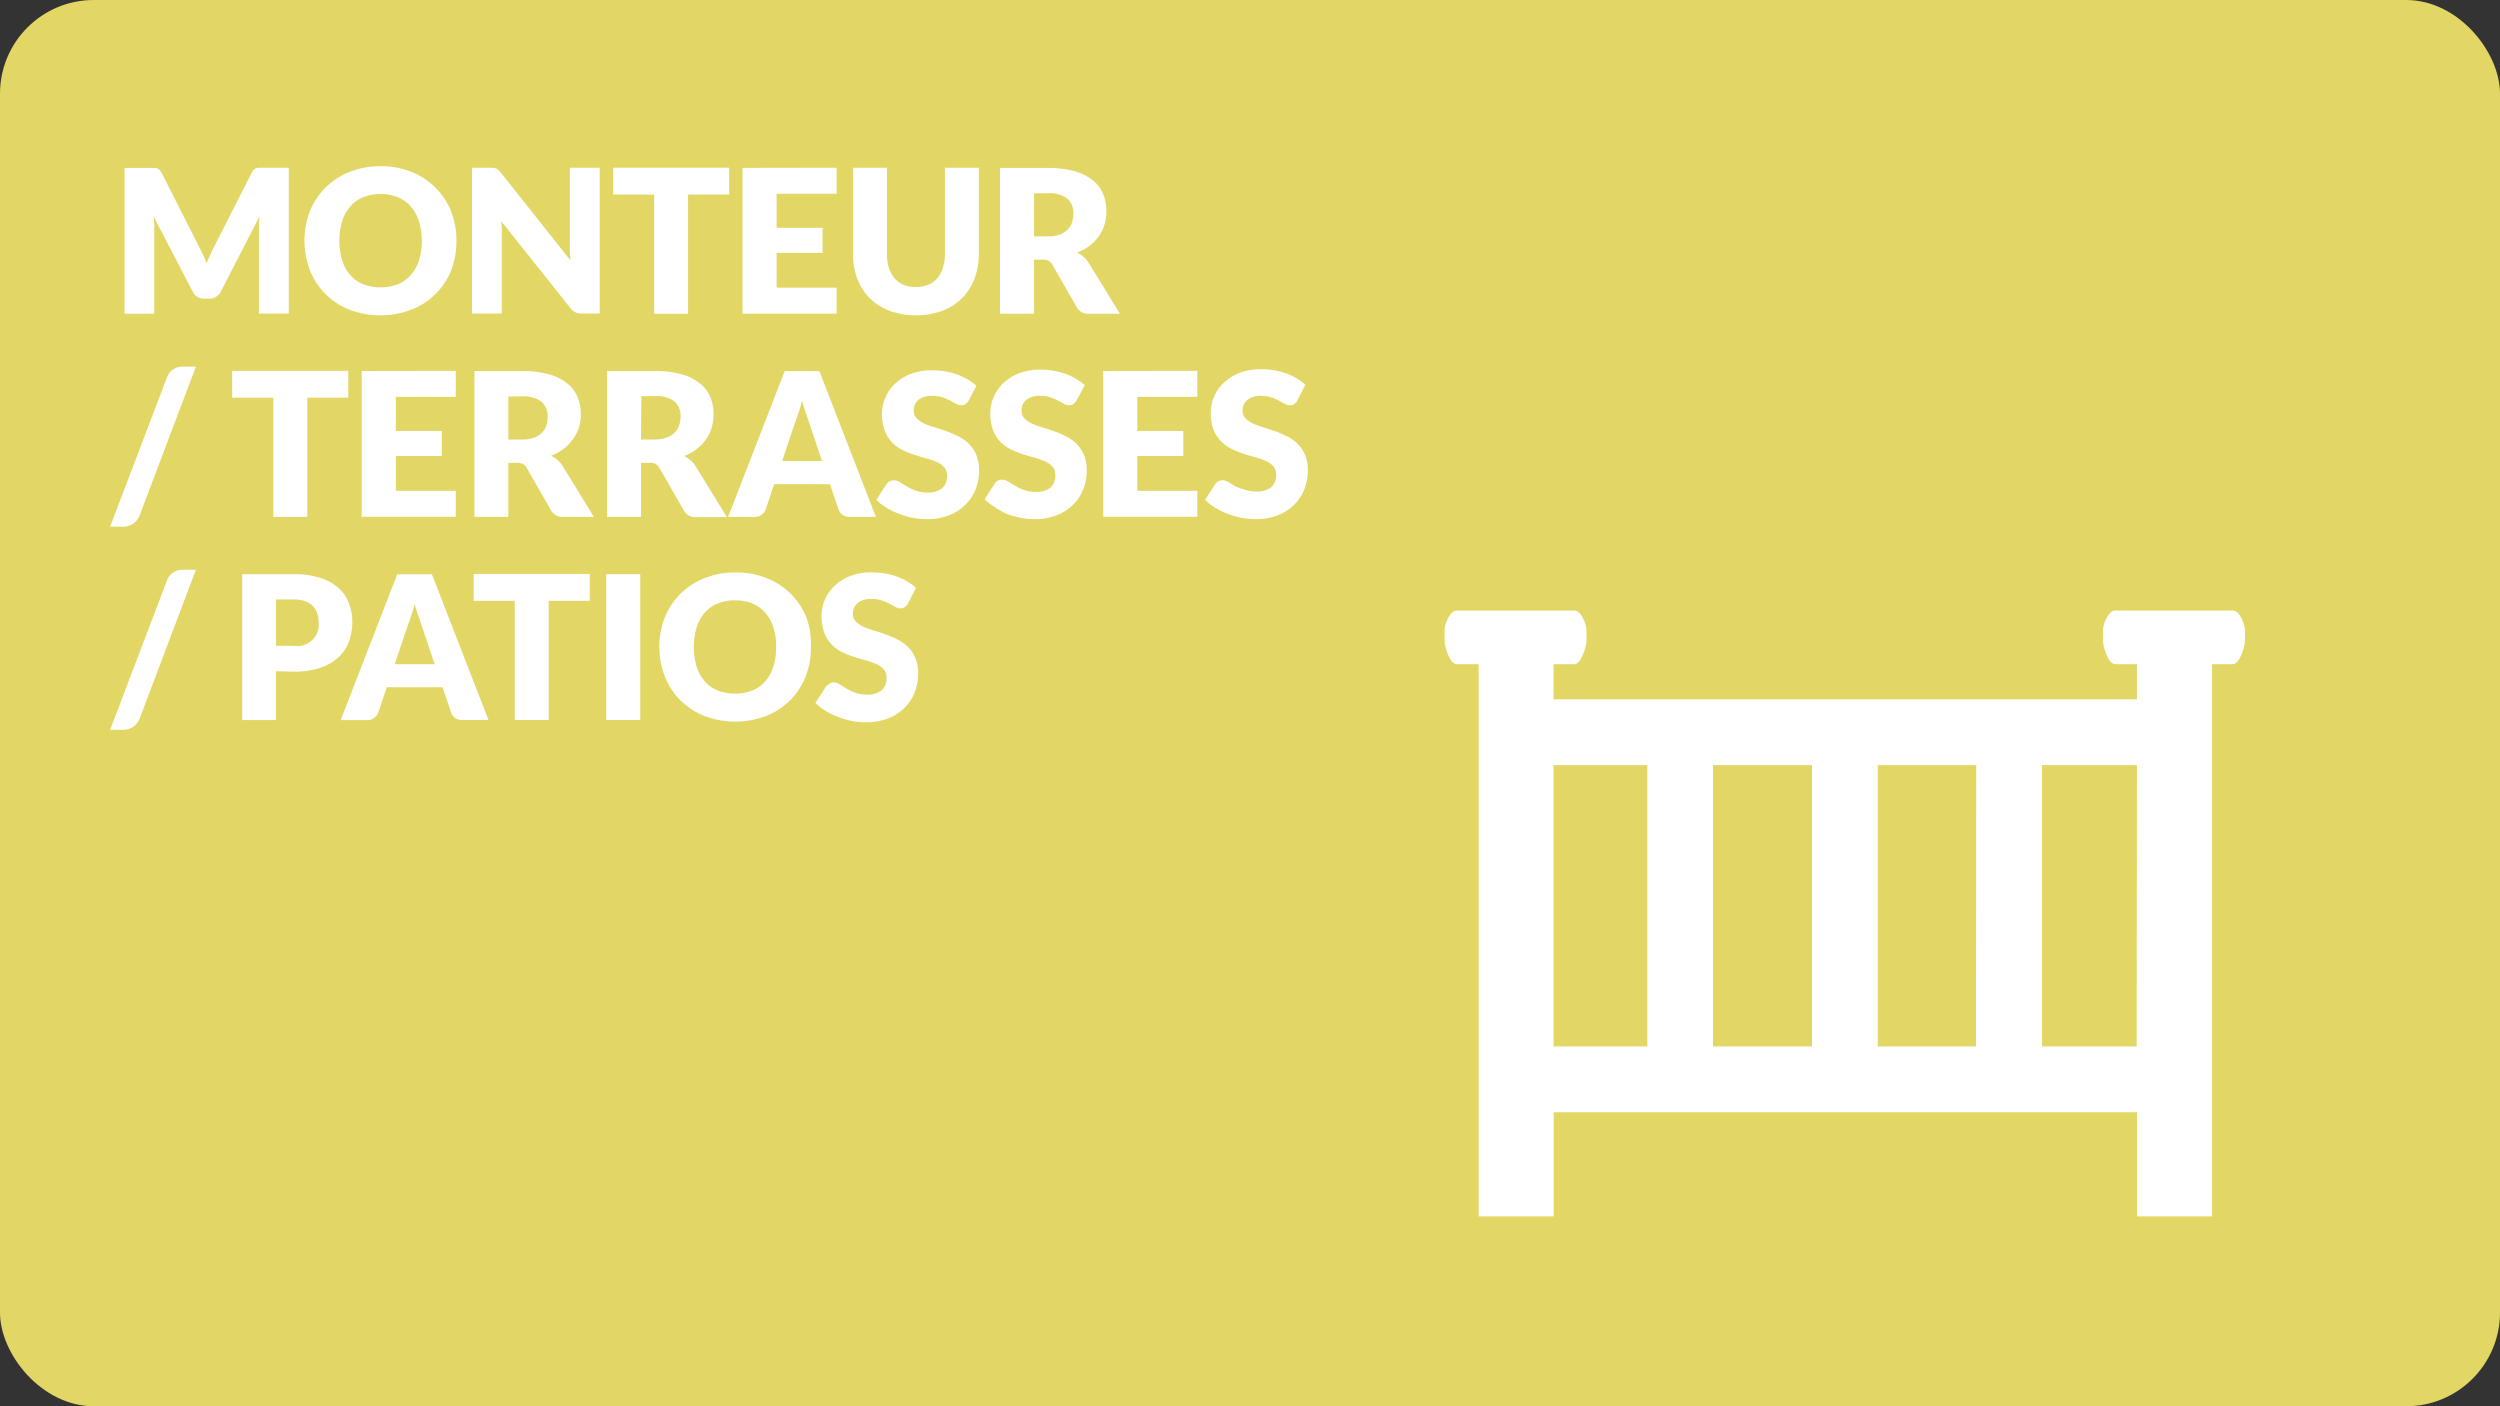 <svg xmlns="http://www.w3.org/2000/svg" viewBox="0 0 480 270"><rect x="0" y="0" width="480" height="270" fill="#333333" stroke="none"/><defs><style>.cls-1{fill:#e2d664;}.cls-2{fill:#fff;}</style></defs><title>RDPQ_ICON_Habitation-129</title><g id="BG"><rect class="cls-1" width="480" height="270" rx="18" ry="18"/></g><g id="TEXTE"><path class="cls-2" d="M39,48.94q.36.79.68,1.62.33-.85.69-1.65t.75-1.55l7.2-14.18a2.34,2.34,0,0,1,.39-.57,1.28,1.28,0,0,1,.45-.3,1.57,1.57,0,0,1,.57-.1h5.71v28H49.7V44.11q0-1.17.12-2.54L42.39,56a2.44,2.44,0,0,1-.93,1,2.58,2.58,0,0,1-1.34.35h-.89A2.58,2.58,0,0,1,37.89,57,2.44,2.44,0,0,1,37,56L29.49,41.55q.08.67.12,1.34t0,1.22V60.24H23.91v-28h5.71a1.57,1.57,0,0,1,.57.1,1.28,1.28,0,0,1,.45.3,2.37,2.37,0,0,1,.4.57l7.22,14.24Q38.64,48.15,39,48.94Z"/><path class="cls-2" d="M87.63,46.21a15.07,15.07,0,0,1-1,5.66A13.38,13.38,0,0,1,79,59.45a16.76,16.76,0,0,1-11.93,0,13.39,13.39,0,0,1-7.57-7.58,15.79,15.79,0,0,1,0-11.32,13.46,13.46,0,0,1,3-4.54,13.71,13.71,0,0,1,4.61-3,15.69,15.69,0,0,1,6-1.1A15.5,15.5,0,0,1,79,33a13.75,13.75,0,0,1,4.59,3,13.54,13.54,0,0,1,3,4.54A15,15,0,0,1,87.63,46.21Zm-6.66,0a12.13,12.13,0,0,0-.54-3.74,7.94,7.94,0,0,0-1.55-2.82,6.7,6.7,0,0,0-2.47-1.77,8.52,8.52,0,0,0-3.33-.62,8.65,8.65,0,0,0-3.36.62,6.67,6.67,0,0,0-2.48,1.77,7.94,7.94,0,0,0-1.55,2.82,13.34,13.34,0,0,0,0,7.51,7.93,7.93,0,0,0,1.55,2.82,6.57,6.57,0,0,0,2.48,1.76,8.76,8.76,0,0,0,3.36.61,8.63,8.63,0,0,0,3.33-.61,6.6,6.6,0,0,0,2.47-1.76A7.93,7.93,0,0,0,80.43,50,12.19,12.19,0,0,0,81,46.21Z"/><path class="cls-2" d="M94.77,32.24a1.85,1.85,0,0,1,.52.14,1.76,1.76,0,0,1,.44.3,5.12,5.12,0,0,1,.48.52L109.53,50q-.08-.81-.12-1.57t0-1.43V32.2h5.74v28h-3.39a3.12,3.12,0,0,1-1.27-.23,2.7,2.7,0,0,1-1-.85L96.23,42.46q.06.73.1,1.43t0,1.32v15H90.63v-28h3.43A5.58,5.58,0,0,1,94.77,32.24Z"/><path class="cls-2" d="M140,32.2v5.16h-7.89V60.24h-6.51V37.36h-7.89V32.2Z"/><path class="cls-2" d="M160.62,32.2v5H149.11v6.54h8.82v4.81h-8.82v6.68h11.51v5H142.56v-28Z"/><path class="cls-2" d="M175.87,55.1a6,6,0,0,0,2.34-.43,4.72,4.72,0,0,0,1.74-1.24,5.49,5.49,0,0,0,1.09-2,8.63,8.63,0,0,0,.38-2.65V32.2h6.51V48.81a13,13,0,0,1-.84,4.74,10.63,10.63,0,0,1-2.4,3.72,10.81,10.81,0,0,1-3.79,2.42,15.06,15.06,0,0,1-10.07,0A10.81,10.81,0,0,1,167,57.26a10.51,10.51,0,0,1-2.39-3.72,13.1,13.1,0,0,1-.83-4.74V32.2h6.51V48.79a8.62,8.62,0,0,0,.38,2.65,5.58,5.58,0,0,0,1.09,2,4.66,4.66,0,0,0,1.74,1.25A6,6,0,0,0,175.87,55.1Z"/><path class="cls-2" d="M198.54,49.87V60.24H192v-28h9.12a18.73,18.73,0,0,1,5.19.63,9.74,9.74,0,0,1,3.5,1.74,6.59,6.59,0,0,1,2,2.64,8.74,8.74,0,0,1,.62,3.31,8.89,8.89,0,0,1-.37,2.58A7.81,7.81,0,0,1,211,45.33a8.42,8.42,0,0,1-1.77,1.84,9.42,9.42,0,0,1-2.42,1.33,6.1,6.1,0,0,1,1.22.81,4.8,4.8,0,0,1,1,1.17l6,9.76h-5.89A2.5,2.5,0,0,1,206.74,59l-4.66-8.14a2,2,0,0,0-.72-.77,2.41,2.41,0,0,0-1.16-.23Zm0-4.48h2.62a6.69,6.69,0,0,0,2.26-.34,4.1,4.1,0,0,0,1.53-.93,3.56,3.56,0,0,0,.87-1.4,5.35,5.35,0,0,0,.27-1.72,3.62,3.62,0,0,0-1.2-2.89,5.6,5.6,0,0,0-3.72-1h-2.62Z"/><path class="cls-2" d="M26.8,99a3.5,3.5,0,0,1-.55.92,3.4,3.4,0,0,1-.75.67,3.28,3.28,0,0,1-.89.4,3.39,3.39,0,0,1-.93.13H21.14l10.93-28.7a3.09,3.09,0,0,1,1.17-1.5,3.25,3.25,0,0,1,1.83-.52h2.54Z"/><path class="cls-2" d="M66.87,71.2v5.16H59V99.24H52.48V76.36H44.58V71.2Z"/><path class="cls-2" d="M87.51,71.2v5H76v6.54h8.82v4.81H76v6.68H87.51v5H69.45v-28Z"/><path class="cls-2" d="M97.6,88.87V99.24H91.09v-28h9.12a18.73,18.73,0,0,1,5.19.63,9.74,9.74,0,0,1,3.5,1.74,6.59,6.59,0,0,1,2,2.64,8.74,8.74,0,0,1,.62,3.31,8.89,8.89,0,0,1-.37,2.58A7.81,7.81,0,0,1,110,84.33a8.42,8.42,0,0,1-1.77,1.84,9.42,9.42,0,0,1-2.42,1.33,6.1,6.1,0,0,1,1.22.81,4.8,4.8,0,0,1,1,1.17l6,9.76h-5.89A2.5,2.5,0,0,1,105.8,98l-4.66-8.14a2,2,0,0,0-.72-.77,2.41,2.41,0,0,0-1.16-.23Zm0-4.48h2.62a6.69,6.69,0,0,0,2.26-.34,4.1,4.1,0,0,0,1.53-.93,3.56,3.56,0,0,0,.87-1.4,5.35,5.35,0,0,0,.27-1.72,3.62,3.62,0,0,0-1.2-2.89,5.6,5.6,0,0,0-3.72-1H97.6Z"/><path class="cls-2" d="M123.08,88.87V99.24h-6.51v-28h9.12a18.73,18.73,0,0,1,5.19.63,9.74,9.74,0,0,1,3.5,1.74,6.59,6.59,0,0,1,2,2.64,8.74,8.74,0,0,1,.62,3.31,8.89,8.89,0,0,1-.37,2.58,7.81,7.81,0,0,1-1.09,2.24,8.42,8.42,0,0,1-1.77,1.84,9.42,9.42,0,0,1-2.42,1.33,6.1,6.1,0,0,1,1.22.81,4.8,4.8,0,0,1,1,1.17l6,9.76h-5.89A2.5,2.5,0,0,1,131.28,98l-4.66-8.14a2,2,0,0,0-.72-.77,2.41,2.41,0,0,0-1.16-.23Zm0-4.48h2.62A6.69,6.69,0,0,0,128,84a4.1,4.1,0,0,0,1.53-.93,3.56,3.56,0,0,0,.87-1.4,5.35,5.35,0,0,0,.27-1.72,3.62,3.62,0,0,0-1.2-2.89,5.6,5.6,0,0,0-3.72-1h-2.62Z"/><path class="cls-2" d="M168.17,99.24h-5a2.33,2.33,0,0,1-1.4-.39,2,2,0,0,1-.76-1l-1.66-4.89H148.65L147,97.84a2.23,2.23,0,0,1-2.12,1.41h-5.08l10.86-28h6.66Zm-18-10.72h7.66l-2.58-7.68-.59-1.72q-.34-1-.66-2.15-.31,1.17-.64,2.17t-.62,1.73Z"/><path class="cls-2" d="M186,76.89a2.44,2.44,0,0,1-.61.69,1.36,1.36,0,0,1-.82.23,2,2,0,0,1-1-.28l-1.16-.63a9.59,9.59,0,0,0-1.47-.62,5.88,5.88,0,0,0-1.89-.28,4.06,4.06,0,0,0-2.72.78,2.65,2.65,0,0,0-.9,2.11A1.94,1.94,0,0,0,176,80.3a4.65,4.65,0,0,0,1.42,1,15.16,15.16,0,0,0,2,.74q1.13.34,2.3.75a20.66,20.66,0,0,1,2.3,1,7.7,7.7,0,0,1,2,1.42,6.65,6.65,0,0,1,1.42,2.11,7.51,7.51,0,0,1,.54,3,9.75,9.75,0,0,1-.67,3.64,8.52,8.52,0,0,1-2,3,9.07,9.07,0,0,1-3.16,2,11.81,11.81,0,0,1-4.26.72,13.66,13.66,0,0,1-2.67-.27,15.76,15.76,0,0,1-2.63-.76,15.23,15.23,0,0,1-2.39-1.17,10.13,10.13,0,0,1-1.94-1.5l1.92-3a1.56,1.56,0,0,1,.6-.56,1.69,1.69,0,0,1,.83-.21,2.2,2.2,0,0,1,1.16.37l1.33.81a10.65,10.65,0,0,0,1.7.81,6.38,6.38,0,0,0,2.27.37,4.32,4.32,0,0,0,2.75-.78,3,3,0,0,0,1-2.47,2.34,2.34,0,0,0-.54-1.6,4.17,4.17,0,0,0-1.41-1,13.14,13.14,0,0,0-2-.71q-1.12-.31-2.29-.68a16.64,16.64,0,0,1-2.29-.92,7.22,7.22,0,0,1-2-1.44,6.74,6.74,0,0,1-1.41-2.23,8.85,8.85,0,0,1-.54-3.3,7.83,7.83,0,0,1,.64-3.08,8,8,0,0,1,1.87-2.68,9.19,9.19,0,0,1,3-1.88,11.18,11.18,0,0,1,4.1-.7,15.37,15.37,0,0,1,2.51.2,13.16,13.16,0,0,1,2.32.6,12.66,12.66,0,0,1,2,.94,9.43,9.43,0,0,1,1.7,1.24Z"/><path class="cls-2" d="M206.7,76.89a2.44,2.44,0,0,1-.61.69,1.36,1.36,0,0,1-.82.23,2,2,0,0,1-1-.28l-1.16-.63a9.59,9.59,0,0,0-1.47-.62,5.88,5.88,0,0,0-1.89-.28,4.06,4.06,0,0,0-2.72.78,2.65,2.65,0,0,0-.9,2.11,1.94,1.94,0,0,0,.54,1.41,4.65,4.65,0,0,0,1.42,1,15.16,15.16,0,0,0,2,.74q1.13.34,2.3.75a20.66,20.66,0,0,1,2.3,1,7.7,7.7,0,0,1,2,1.42,6.65,6.65,0,0,1,1.42,2.11,7.51,7.51,0,0,1,.54,3,9.75,9.75,0,0,1-.67,3.64,8.52,8.52,0,0,1-2,3,9.07,9.07,0,0,1-3.16,2,11.81,11.81,0,0,1-4.26.72,13.66,13.66,0,0,1-2.67-.27,15.76,15.76,0,0,1-2.63-.76A15.23,15.23,0,0,1,191,97.36a10.13,10.13,0,0,1-1.94-1.5l1.92-3a1.56,1.56,0,0,1,.6-.56,1.69,1.69,0,0,1,.83-.21,2.2,2.2,0,0,1,1.16.37l1.33.81a10.65,10.65,0,0,0,1.7.81,6.38,6.38,0,0,0,2.27.37,4.32,4.32,0,0,0,2.75-.78,3,3,0,0,0,1-2.47,2.34,2.34,0,0,0-.54-1.6,4.17,4.17,0,0,0-1.41-1,13.14,13.14,0,0,0-2-.71q-1.12-.31-2.29-.68a16.64,16.64,0,0,1-2.29-.92,7.22,7.22,0,0,1-2-1.44,6.74,6.74,0,0,1-1.41-2.23,8.85,8.85,0,0,1-.54-3.3,7.83,7.83,0,0,1,.64-3.08,8,8,0,0,1,1.87-2.68,9.19,9.19,0,0,1,3-1.88,11.18,11.18,0,0,1,4.1-.7,15.37,15.37,0,0,1,2.51.2,13.16,13.16,0,0,1,2.32.6,12.66,12.66,0,0,1,2,.94,9.43,9.43,0,0,1,1.7,1.24Z"/><path class="cls-2" d="M229.88,71.2v5H218.37v6.54h8.82v4.81h-8.82v6.68h11.51v5H211.82v-28Z"/><path class="cls-2" d="M249.09,76.89a2.44,2.44,0,0,1-.61.69,1.36,1.36,0,0,1-.82.23,2,2,0,0,1-1-.28l-1.16-.63a9.59,9.59,0,0,0-1.47-.62A5.88,5.88,0,0,0,242.2,76a4.06,4.06,0,0,0-2.72.78,2.65,2.65,0,0,0-.9,2.11,1.94,1.94,0,0,0,.54,1.41,4.65,4.65,0,0,0,1.42,1,15.16,15.16,0,0,0,2,.74q1.13.34,2.3.75a20.66,20.66,0,0,1,2.3,1,7.7,7.7,0,0,1,2,1.42,6.65,6.65,0,0,1,1.42,2.11,7.51,7.51,0,0,1,.54,3,9.75,9.75,0,0,1-.67,3.64,8.52,8.52,0,0,1-2,3,9.07,9.07,0,0,1-3.16,2,11.81,11.81,0,0,1-4.26.72,13.66,13.66,0,0,1-2.67-.27,15.76,15.76,0,0,1-2.63-.76,15.23,15.23,0,0,1-2.39-1.17,10.13,10.13,0,0,1-1.94-1.5l1.92-3a1.56,1.56,0,0,1,.6-.56,1.69,1.69,0,0,1,.83-.21,2.2,2.2,0,0,1,1.16.37l1.33.81A10.65,10.65,0,0,0,239,94a6.38,6.38,0,0,0,2.27.37,4.32,4.32,0,0,0,2.75-.78,3,3,0,0,0,1-2.47,2.34,2.34,0,0,0-.54-1.6,4.17,4.17,0,0,0-1.41-1,13.14,13.14,0,0,0-2-.71q-1.12-.31-2.29-.68a16.64,16.64,0,0,1-2.29-.92,7.22,7.22,0,0,1-2-1.44A6.74,6.74,0,0,1,233,82.52a8.85,8.85,0,0,1-.54-3.3,7.83,7.83,0,0,1,.64-3.08A8,8,0,0,1,235,73.47a9.19,9.19,0,0,1,3-1.88,11.18,11.18,0,0,1,4.1-.7,15.37,15.37,0,0,1,2.51.2,13.16,13.16,0,0,1,2.32.6,12.66,12.66,0,0,1,2,.94,9.43,9.43,0,0,1,1.7,1.24Z"/><path class="cls-2" d="M26.8,138a3.5,3.5,0,0,1-.55.92,3.4,3.4,0,0,1-.75.67,3.28,3.28,0,0,1-.89.4,3.39,3.39,0,0,1-.93.13H21.14l10.93-28.7a3.09,3.09,0,0,1,1.17-1.5,3.25,3.25,0,0,1,1.83-.52h2.54Z"/><path class="cls-2" d="M53,128.87v9.38H46.51v-28H56.4a16.34,16.34,0,0,1,5.09.7,9.79,9.79,0,0,1,3.5,1.93,7.56,7.56,0,0,1,2,2.91,9.86,9.86,0,0,1,.65,3.62,10.64,10.64,0,0,1-.67,3.85,7.73,7.73,0,0,1-2.06,3,9.7,9.7,0,0,1-3.51,2,16.1,16.1,0,0,1-5,.7ZM53,124H56.4a4.13,4.13,0,0,0,4.77-4.6,5.07,5.07,0,0,0-.29-1.75,3.56,3.56,0,0,0-.88-1.36,4,4,0,0,0-1.48-.88,6.57,6.57,0,0,0-2.13-.31H53Z"/><path class="cls-2" d="M93.79,138.24h-5a2.33,2.33,0,0,1-1.4-.39,2,2,0,0,1-.76-1l-1.66-4.89H74.27l-1.66,4.89a2.23,2.23,0,0,1-2.12,1.41H65.41l10.86-28h6.66Zm-18-10.72h7.66l-2.58-7.68-.59-1.72q-.34-1-.66-2.15-.31,1.17-.64,2.17t-.62,1.73Z"/><path class="cls-2" d="M113.23,110.2v5.16h-7.89v22.89H98.83V115.36H90.94V110.2Z"/><path class="cls-2" d="M122.93,138.24h-6.54v-28h6.54Z"/><path class="cls-2" d="M155.69,124.21a15.07,15.07,0,0,1-1,5.66,13.38,13.38,0,0,1-7.55,7.58,16.76,16.76,0,0,1-11.93,0,13.39,13.39,0,0,1-7.57-7.58,15.79,15.79,0,0,1,0-11.32,13.46,13.46,0,0,1,3-4.54,13.71,13.71,0,0,1,4.61-3,15.69,15.69,0,0,1,6-1.1,15.5,15.5,0,0,1,6,1.11,13.75,13.75,0,0,1,4.59,3,13.54,13.54,0,0,1,3,4.54A15,15,0,0,1,155.69,124.21Zm-6.66,0a12.13,12.13,0,0,0-.54-3.74,7.94,7.94,0,0,0-1.55-2.82,6.7,6.7,0,0,0-2.47-1.77,8.52,8.52,0,0,0-3.33-.62,8.65,8.65,0,0,0-3.36.62,6.67,6.67,0,0,0-2.48,1.77,7.94,7.94,0,0,0-1.55,2.82,13.34,13.34,0,0,0,0,7.51,7.93,7.93,0,0,0,1.55,2.82,6.57,6.57,0,0,0,2.48,1.76,8.76,8.76,0,0,0,3.36.61,8.63,8.63,0,0,0,3.33-.61,6.6,6.6,0,0,0,2.47-1.76,7.93,7.93,0,0,0,1.55-2.82A12.19,12.19,0,0,0,149,124.21Z"/><path class="cls-2" d="M174.33,115.89a2.44,2.44,0,0,1-.61.69,1.36,1.36,0,0,1-.82.23,2,2,0,0,1-1-.28l-1.16-.63a9.59,9.59,0,0,0-1.47-.62,5.88,5.88,0,0,0-1.89-.28,4.06,4.06,0,0,0-2.72.78,2.65,2.65,0,0,0-.9,2.11,1.94,1.94,0,0,0,.54,1.41,4.65,4.65,0,0,0,1.42,1,15.16,15.16,0,0,0,2,.74q1.13.34,2.3.75a20.66,20.66,0,0,1,2.3,1,7.7,7.7,0,0,1,2,1.42,6.65,6.65,0,0,1,1.42,2.11,7.51,7.51,0,0,1,.54,3,9.75,9.75,0,0,1-.67,3.64,8.52,8.52,0,0,1-2,3,9.07,9.07,0,0,1-3.16,2,11.81,11.81,0,0,1-4.26.72,13.66,13.66,0,0,1-2.67-.27,15.76,15.76,0,0,1-2.63-.76,15.23,15.23,0,0,1-2.39-1.17,10.13,10.13,0,0,1-1.94-1.5l1.92-3a1.56,1.56,0,0,1,.6-.56A1.69,1.69,0,0,1,160,131a2.2,2.2,0,0,1,1.16.37l1.33.81a10.65,10.65,0,0,0,1.7.81,6.38,6.38,0,0,0,2.27.37,4.32,4.32,0,0,0,2.75-.78,3,3,0,0,0,1-2.47,2.34,2.34,0,0,0-.54-1.6,4.17,4.17,0,0,0-1.41-1,13.14,13.14,0,0,0-2-.71q-1.12-.31-2.29-.68a16.64,16.64,0,0,1-2.29-.92,7.22,7.22,0,0,1-2-1.44,6.74,6.74,0,0,1-1.41-2.23,8.85,8.85,0,0,1-.54-3.3,7.83,7.83,0,0,1,.64-3.08,8,8,0,0,1,1.87-2.68,9.19,9.19,0,0,1,3-1.88,11.18,11.18,0,0,1,4.1-.7,15.37,15.37,0,0,1,2.51.2,13.16,13.16,0,0,1,2.32.6,12.66,12.66,0,0,1,2,.94,9.43,9.43,0,0,1,1.7,1.24Z"/></g><g id="ICONS"><path class="cls-2" d="M410.29,124.68v9.59h-112v-9.59H283.89V233.55h14.42v-20h112v20h14.41V124.68Zm-94,76.23h-18v-54h18Zm12.61,0v-54h19v54Zm50.49,0H360.53v-54h18.91Zm30.85,0H392.07v-54h18.22Z"/><path class="cls-2" d="M302.3,117.22H279.66c-1.28,0-2.31,2.61-2.31,3.75V123c0,1.14,1,4.52,2.31,4.52H302.3c1.28,0,2.31-3.37,2.31-4.52V121C304.61,119.83,303.58,117.22,302.3,117.22Z"/><path class="cls-2" d="M428.72,117.22H406.08c-1.28,0-2.31,2.61-2.31,3.75V123c0,1.14,1,4.52,2.31,4.52h22.64c1.28,0,2.31-3.37,2.31-4.52V121C431,119.83,430,117.22,428.72,117.22Z"/></g></svg>